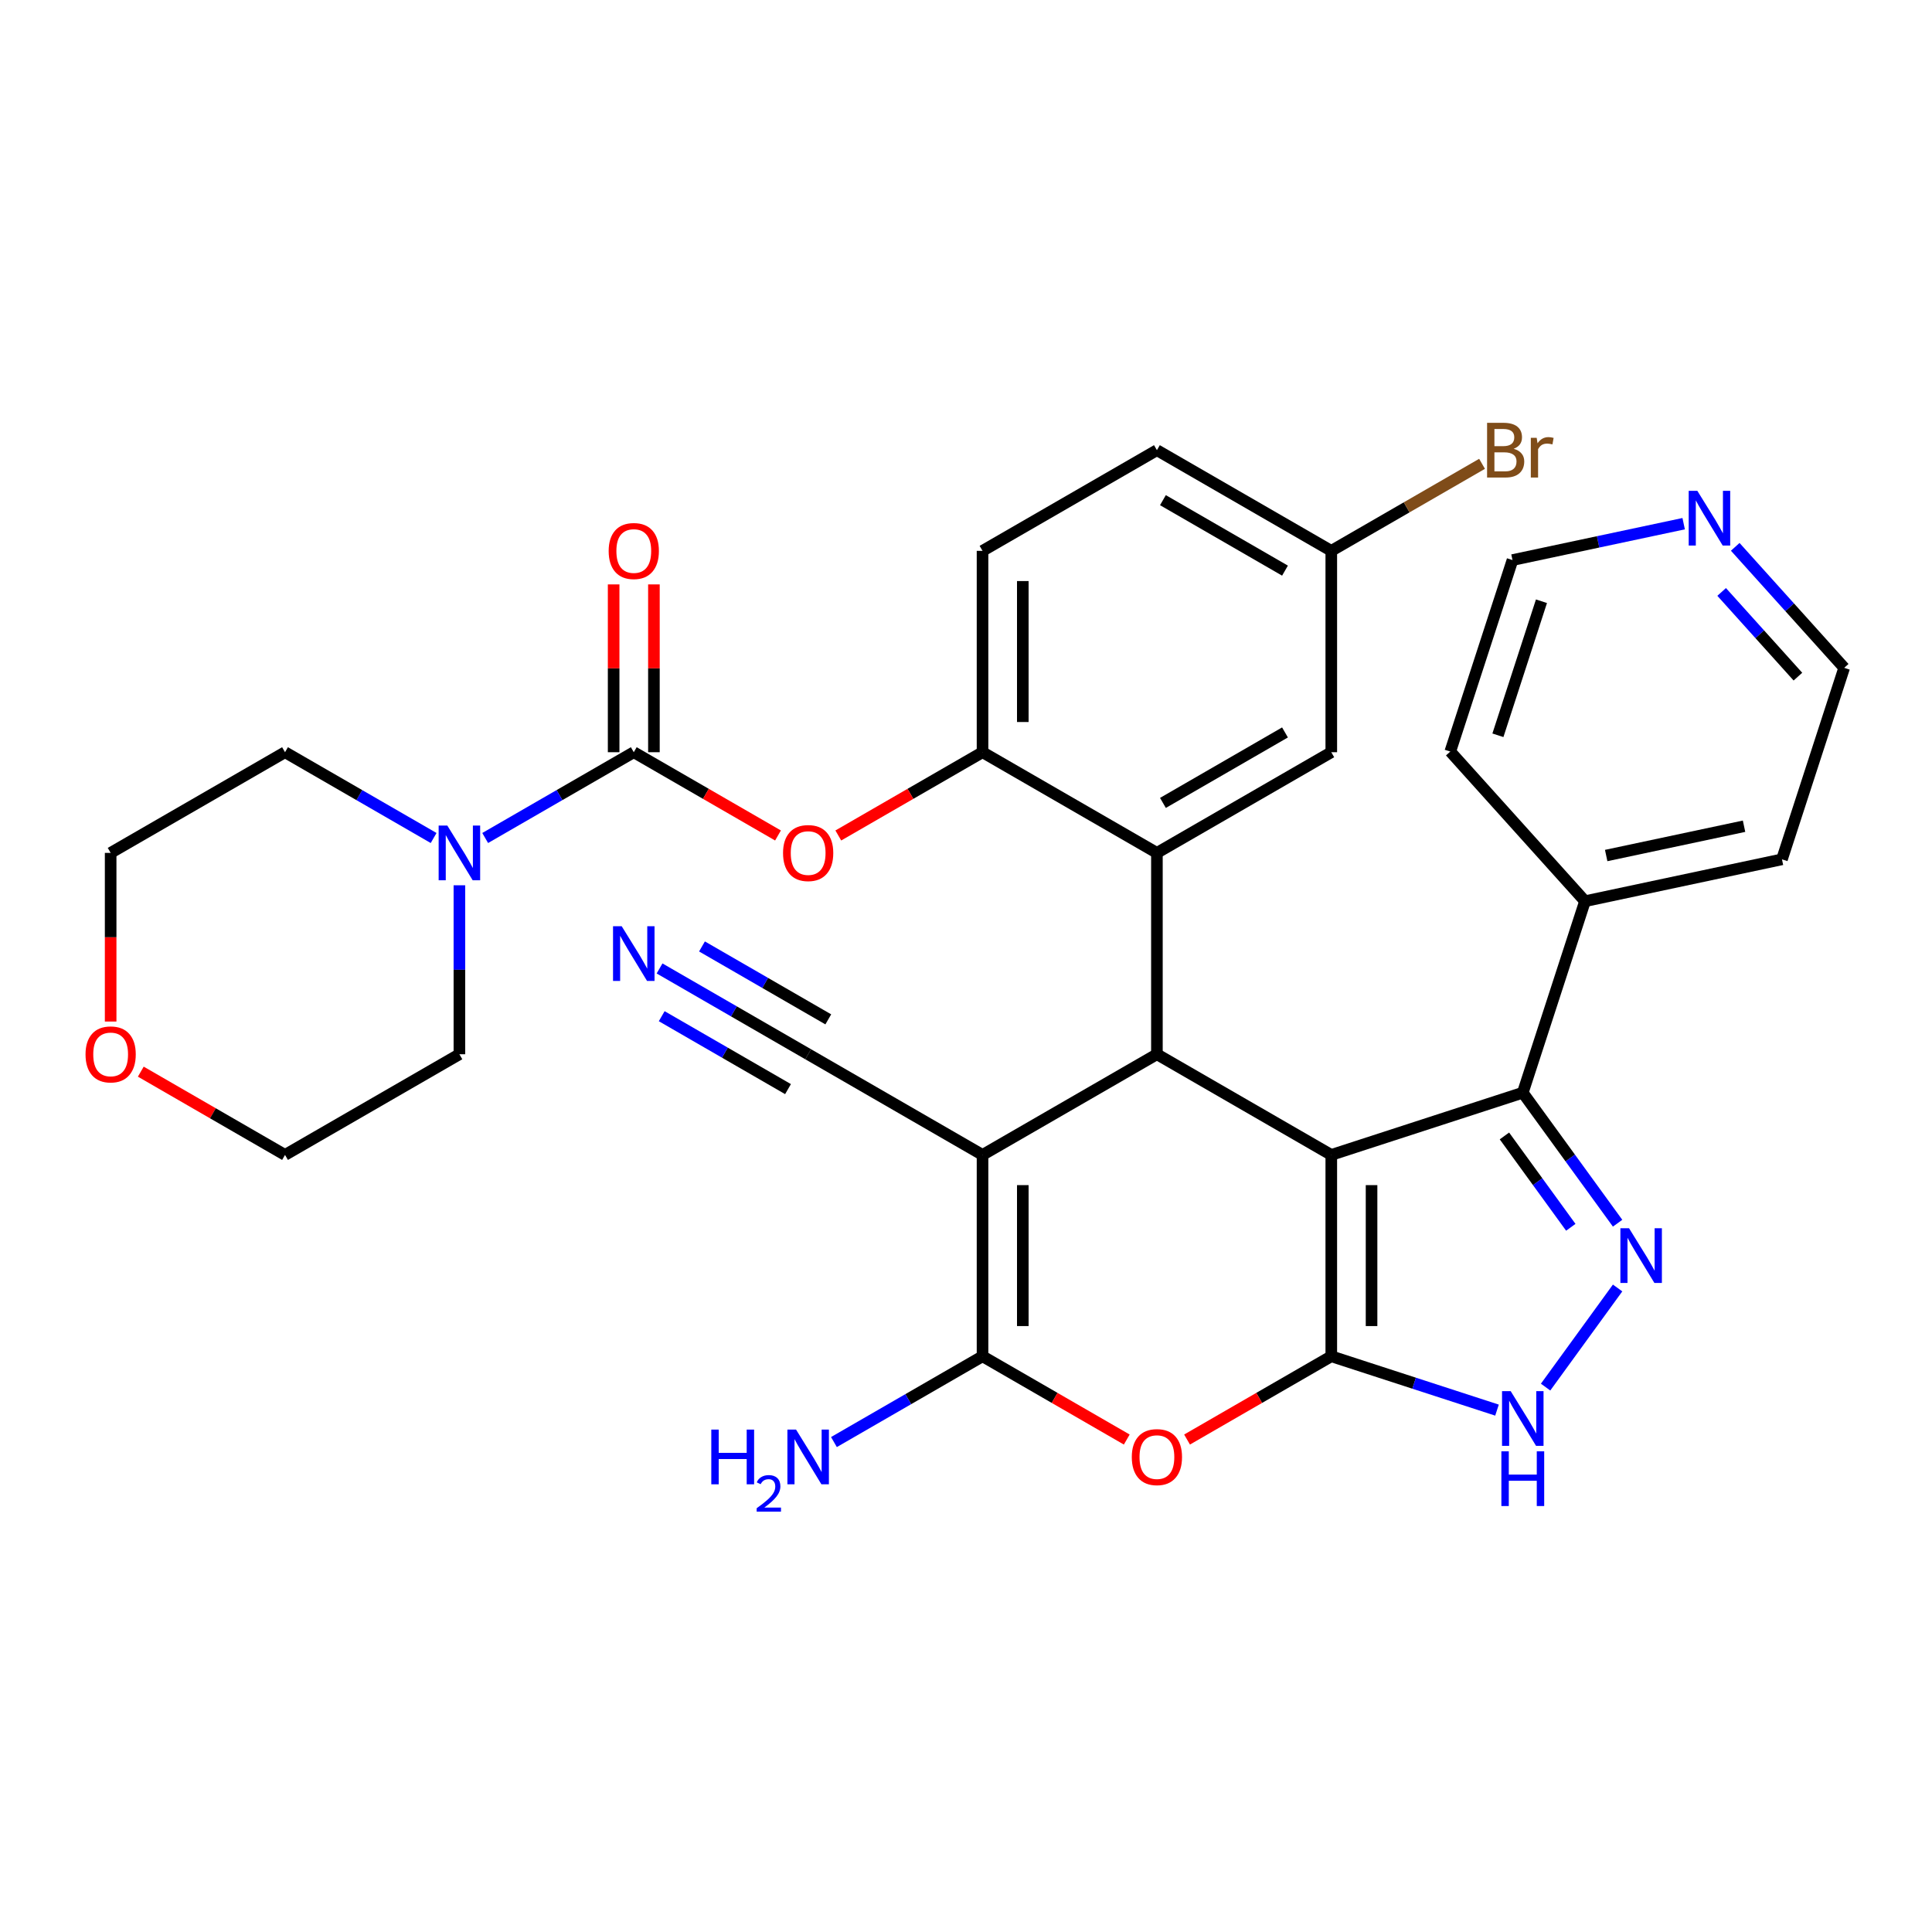 <?xml version='1.0' encoding='iso-8859-1'?>
<svg version='1.1' baseProfile='full'
              xmlns='http://www.w3.org/2000/svg'
                      xmlns:rdkit='http://www.rdkit.org/xml'
                      xmlns:xlink='http://www.w3.org/1999/xlink'
                  xml:space='preserve'
width='1000px' height='1000px' viewBox='0 0 1000 1000'>
<!-- END OF HEADER -->
<rect style='opacity:1.0;fill:#FFFFFF;stroke:none' width='1000' height='1000' x='0' y='0'> </rect>
<path class='bond-0' d='M 689.072,597.785 L 689.072,702.005' style='fill:none;fill-rule:evenodd;stroke:#000000;stroke-width:6px;stroke-linecap:butt;stroke-linejoin:miter;stroke-opacity:1' />
<path class='bond-0' d='M 709.916,613.418 L 709.916,686.372' style='fill:none;fill-rule:evenodd;stroke:#000000;stroke-width:6px;stroke-linecap:butt;stroke-linejoin:miter;stroke-opacity:1' />
<path class='bond-2' d='M 689.072,597.785 L 598.815,545.675' style='fill:none;fill-rule:evenodd;stroke:#000000;stroke-width:6px;stroke-linecap:butt;stroke-linejoin:miter;stroke-opacity:1' />
<path class='bond-6' d='M 689.072,597.785 L 788.191,565.579' style='fill:none;fill-rule:evenodd;stroke:#000000;stroke-width:6px;stroke-linecap:butt;stroke-linejoin:miter;stroke-opacity:1' />
<path class='bond-4' d='M 689.072,702.005 L 651.746,723.555' style='fill:none;fill-rule:evenodd;stroke:#000000;stroke-width:6px;stroke-linecap:butt;stroke-linejoin:miter;stroke-opacity:1' />
<path class='bond-4' d='M 651.746,723.555 L 614.42,745.105' style='fill:none;fill-rule:evenodd;stroke:#FF0000;stroke-width:6px;stroke-linecap:butt;stroke-linejoin:miter;stroke-opacity:1' />
<path class='bond-8' d='M 689.072,702.005 L 731.959,715.94' style='fill:none;fill-rule:evenodd;stroke:#000000;stroke-width:6px;stroke-linecap:butt;stroke-linejoin:miter;stroke-opacity:1' />
<path class='bond-8' d='M 731.959,715.94 L 774.846,729.875' style='fill:none;fill-rule:evenodd;stroke:#0000FF;stroke-width:6px;stroke-linecap:butt;stroke-linejoin:miter;stroke-opacity:1' />
<path class='bond-1' d='M 508.557,597.785 L 598.815,545.675' style='fill:none;fill-rule:evenodd;stroke:#000000;stroke-width:6px;stroke-linecap:butt;stroke-linejoin:miter;stroke-opacity:1' />
<path class='bond-3' d='M 508.557,597.785 L 508.557,702.005' style='fill:none;fill-rule:evenodd;stroke:#000000;stroke-width:6px;stroke-linecap:butt;stroke-linejoin:miter;stroke-opacity:1' />
<path class='bond-3' d='M 529.401,613.418 L 529.401,686.372' style='fill:none;fill-rule:evenodd;stroke:#000000;stroke-width:6px;stroke-linecap:butt;stroke-linejoin:miter;stroke-opacity:1' />
<path class='bond-13' d='M 508.557,597.785 L 418.3,545.675' style='fill:none;fill-rule:evenodd;stroke:#000000;stroke-width:6px;stroke-linecap:butt;stroke-linejoin:miter;stroke-opacity:1' />
<path class='bond-7' d='M 598.815,545.675 L 598.815,441.455' style='fill:none;fill-rule:evenodd;stroke:#000000;stroke-width:6px;stroke-linecap:butt;stroke-linejoin:miter;stroke-opacity:1' />
<path class='bond-18' d='M 508.557,702.005 L 470.101,724.208' style='fill:none;fill-rule:evenodd;stroke:#000000;stroke-width:6px;stroke-linecap:butt;stroke-linejoin:miter;stroke-opacity:1' />
<path class='bond-18' d='M 470.101,724.208 L 431.645,746.41' style='fill:none;fill-rule:evenodd;stroke:#0000FF;stroke-width:6px;stroke-linecap:butt;stroke-linejoin:miter;stroke-opacity:1' />
<path class='bond-34' d='M 508.557,702.005 L 545.883,723.555' style='fill:none;fill-rule:evenodd;stroke:#000000;stroke-width:6px;stroke-linecap:butt;stroke-linejoin:miter;stroke-opacity:1' />
<path class='bond-34' d='M 545.883,723.555 L 583.209,745.105' style='fill:none;fill-rule:evenodd;stroke:#FF0000;stroke-width:6px;stroke-linecap:butt;stroke-linejoin:miter;stroke-opacity:1' />
<path class='bond-5' d='M 837.269,633.129 L 812.73,599.354' style='fill:none;fill-rule:evenodd;stroke:#0000FF;stroke-width:6px;stroke-linecap:butt;stroke-linejoin:miter;stroke-opacity:1' />
<path class='bond-5' d='M 812.73,599.354 L 788.191,565.579' style='fill:none;fill-rule:evenodd;stroke:#000000;stroke-width:6px;stroke-linecap:butt;stroke-linejoin:miter;stroke-opacity:1' />
<path class='bond-5' d='M 813.044,635.249 L 795.867,611.606' style='fill:none;fill-rule:evenodd;stroke:#0000FF;stroke-width:6px;stroke-linecap:butt;stroke-linejoin:miter;stroke-opacity:1' />
<path class='bond-5' d='M 795.867,611.606 L 778.69,587.963' style='fill:none;fill-rule:evenodd;stroke:#000000;stroke-width:6px;stroke-linecap:butt;stroke-linejoin:miter;stroke-opacity:1' />
<path class='bond-33' d='M 837.269,666.66 L 799.996,717.963' style='fill:none;fill-rule:evenodd;stroke:#0000FF;stroke-width:6px;stroke-linecap:butt;stroke-linejoin:miter;stroke-opacity:1' />
<path class='bond-17' d='M 788.191,565.579 L 820.397,466.46' style='fill:none;fill-rule:evenodd;stroke:#000000;stroke-width:6px;stroke-linecap:butt;stroke-linejoin:miter;stroke-opacity:1' />
<path class='bond-10' d='M 598.815,441.455 L 508.557,389.345' style='fill:none;fill-rule:evenodd;stroke:#000000;stroke-width:6px;stroke-linecap:butt;stroke-linejoin:miter;stroke-opacity:1' />
<path class='bond-15' d='M 598.815,441.455 L 689.072,389.345' style='fill:none;fill-rule:evenodd;stroke:#000000;stroke-width:6px;stroke-linecap:butt;stroke-linejoin:miter;stroke-opacity:1' />
<path class='bond-15' d='M 601.931,415.587 L 665.111,379.11' style='fill:none;fill-rule:evenodd;stroke:#000000;stroke-width:6px;stroke-linecap:butt;stroke-linejoin:miter;stroke-opacity:1' />
<path class='bond-9' d='M 328.043,389.345 L 365.369,410.895' style='fill:none;fill-rule:evenodd;stroke:#000000;stroke-width:6px;stroke-linecap:butt;stroke-linejoin:miter;stroke-opacity:1' />
<path class='bond-9' d='M 365.369,410.895 L 402.694,432.445' style='fill:none;fill-rule:evenodd;stroke:#FF0000;stroke-width:6px;stroke-linecap:butt;stroke-linejoin:miter;stroke-opacity:1' />
<path class='bond-11' d='M 328.043,389.345 L 289.587,411.547' style='fill:none;fill-rule:evenodd;stroke:#000000;stroke-width:6px;stroke-linecap:butt;stroke-linejoin:miter;stroke-opacity:1' />
<path class='bond-11' d='M 289.587,411.547 L 251.131,433.75' style='fill:none;fill-rule:evenodd;stroke:#0000FF;stroke-width:6px;stroke-linecap:butt;stroke-linejoin:miter;stroke-opacity:1' />
<path class='bond-16' d='M 338.465,389.345 L 338.465,345.917' style='fill:none;fill-rule:evenodd;stroke:#000000;stroke-width:6px;stroke-linecap:butt;stroke-linejoin:miter;stroke-opacity:1' />
<path class='bond-16' d='M 338.465,345.917 L 338.465,302.49' style='fill:none;fill-rule:evenodd;stroke:#FF0000;stroke-width:6px;stroke-linecap:butt;stroke-linejoin:miter;stroke-opacity:1' />
<path class='bond-16' d='M 317.621,389.345 L 317.621,345.917' style='fill:none;fill-rule:evenodd;stroke:#000000;stroke-width:6px;stroke-linecap:butt;stroke-linejoin:miter;stroke-opacity:1' />
<path class='bond-16' d='M 317.621,345.917 L 317.621,302.49' style='fill:none;fill-rule:evenodd;stroke:#FF0000;stroke-width:6px;stroke-linecap:butt;stroke-linejoin:miter;stroke-opacity:1' />
<path class='bond-12' d='M 508.557,389.345 L 471.231,410.895' style='fill:none;fill-rule:evenodd;stroke:#000000;stroke-width:6px;stroke-linecap:butt;stroke-linejoin:miter;stroke-opacity:1' />
<path class='bond-12' d='M 471.231,410.895 L 433.905,432.445' style='fill:none;fill-rule:evenodd;stroke:#FF0000;stroke-width:6px;stroke-linecap:butt;stroke-linejoin:miter;stroke-opacity:1' />
<path class='bond-20' d='M 508.557,389.345 L 508.557,285.124' style='fill:none;fill-rule:evenodd;stroke:#000000;stroke-width:6px;stroke-linecap:butt;stroke-linejoin:miter;stroke-opacity:1' />
<path class='bond-20' d='M 529.401,373.712 L 529.401,300.757' style='fill:none;fill-rule:evenodd;stroke:#000000;stroke-width:6px;stroke-linecap:butt;stroke-linejoin:miter;stroke-opacity:1' />
<path class='bond-25' d='M 237.785,458.22 L 237.785,501.947' style='fill:none;fill-rule:evenodd;stroke:#0000FF;stroke-width:6px;stroke-linecap:butt;stroke-linejoin:miter;stroke-opacity:1' />
<path class='bond-25' d='M 237.785,501.947 L 237.785,545.675' style='fill:none;fill-rule:evenodd;stroke:#000000;stroke-width:6px;stroke-linecap:butt;stroke-linejoin:miter;stroke-opacity:1' />
<path class='bond-26' d='M 224.44,433.75 L 185.984,411.547' style='fill:none;fill-rule:evenodd;stroke:#0000FF;stroke-width:6px;stroke-linecap:butt;stroke-linejoin:miter;stroke-opacity:1' />
<path class='bond-26' d='M 185.984,411.547 L 147.528,389.345' style='fill:none;fill-rule:evenodd;stroke:#000000;stroke-width:6px;stroke-linecap:butt;stroke-linejoin:miter;stroke-opacity:1' />
<path class='bond-14' d='M 418.3,545.675 L 379.844,523.472' style='fill:none;fill-rule:evenodd;stroke:#000000;stroke-width:6px;stroke-linecap:butt;stroke-linejoin:miter;stroke-opacity:1' />
<path class='bond-14' d='M 379.844,523.472 L 341.388,501.27' style='fill:none;fill-rule:evenodd;stroke:#0000FF;stroke-width:6px;stroke-linecap:butt;stroke-linejoin:miter;stroke-opacity:1' />
<path class='bond-14' d='M 428.722,527.623 L 396.034,508.751' style='fill:none;fill-rule:evenodd;stroke:#000000;stroke-width:6px;stroke-linecap:butt;stroke-linejoin:miter;stroke-opacity:1' />
<path class='bond-14' d='M 396.034,508.751 L 363.347,489.879' style='fill:none;fill-rule:evenodd;stroke:#0000FF;stroke-width:6px;stroke-linecap:butt;stroke-linejoin:miter;stroke-opacity:1' />
<path class='bond-14' d='M 407.878,563.726 L 375.19,544.854' style='fill:none;fill-rule:evenodd;stroke:#000000;stroke-width:6px;stroke-linecap:butt;stroke-linejoin:miter;stroke-opacity:1' />
<path class='bond-14' d='M 375.19,544.854 L 342.503,525.982' style='fill:none;fill-rule:evenodd;stroke:#0000FF;stroke-width:6px;stroke-linecap:butt;stroke-linejoin:miter;stroke-opacity:1' />
<path class='bond-22' d='M 689.072,389.345 L 689.072,285.124' style='fill:none;fill-rule:evenodd;stroke:#000000;stroke-width:6px;stroke-linecap:butt;stroke-linejoin:miter;stroke-opacity:1' />
<path class='bond-31' d='M 820.397,466.46 L 750.66,389.009' style='fill:none;fill-rule:evenodd;stroke:#000000;stroke-width:6px;stroke-linecap:butt;stroke-linejoin:miter;stroke-opacity:1' />
<path class='bond-32' d='M 820.397,466.46 L 922.34,444.791' style='fill:none;fill-rule:evenodd;stroke:#000000;stroke-width:6px;stroke-linecap:butt;stroke-linejoin:miter;stroke-opacity:1' />
<path class='bond-32' d='M 831.355,442.821 L 902.715,427.653' style='fill:none;fill-rule:evenodd;stroke:#000000;stroke-width:6px;stroke-linecap:butt;stroke-linejoin:miter;stroke-opacity:1' />
<path class='bond-19' d='M 898.154,283.043 L 926.35,314.357' style='fill:none;fill-rule:evenodd;stroke:#0000FF;stroke-width:6px;stroke-linecap:butt;stroke-linejoin:miter;stroke-opacity:1' />
<path class='bond-19' d='M 926.35,314.357 L 954.545,345.672' style='fill:none;fill-rule:evenodd;stroke:#000000;stroke-width:6px;stroke-linecap:butt;stroke-linejoin:miter;stroke-opacity:1' />
<path class='bond-19' d='M 891.123,306.385 L 910.86,328.305' style='fill:none;fill-rule:evenodd;stroke:#0000FF;stroke-width:6px;stroke-linecap:butt;stroke-linejoin:miter;stroke-opacity:1' />
<path class='bond-19' d='M 910.86,328.305 L 930.597,350.225' style='fill:none;fill-rule:evenodd;stroke:#000000;stroke-width:6px;stroke-linecap:butt;stroke-linejoin:miter;stroke-opacity:1' />
<path class='bond-35' d='M 871.463,271.058 L 827.164,280.474' style='fill:none;fill-rule:evenodd;stroke:#0000FF;stroke-width:6px;stroke-linecap:butt;stroke-linejoin:miter;stroke-opacity:1' />
<path class='bond-35' d='M 827.164,280.474 L 782.866,289.89' style='fill:none;fill-rule:evenodd;stroke:#000000;stroke-width:6px;stroke-linecap:butt;stroke-linejoin:miter;stroke-opacity:1' />
<path class='bond-36' d='M 508.557,285.124 L 598.815,233.014' style='fill:none;fill-rule:evenodd;stroke:#000000;stroke-width:6px;stroke-linecap:butt;stroke-linejoin:miter;stroke-opacity:1' />
<path class='bond-21' d='M 57.271,528.749 L 57.271,485.102' style='fill:none;fill-rule:evenodd;stroke:#FF0000;stroke-width:6px;stroke-linecap:butt;stroke-linejoin:miter;stroke-opacity:1' />
<path class='bond-21' d='M 57.271,485.102 L 57.271,441.455' style='fill:none;fill-rule:evenodd;stroke:#000000;stroke-width:6px;stroke-linecap:butt;stroke-linejoin:miter;stroke-opacity:1' />
<path class='bond-37' d='M 72.876,554.685 L 110.202,576.235' style='fill:none;fill-rule:evenodd;stroke:#FF0000;stroke-width:6px;stroke-linecap:butt;stroke-linejoin:miter;stroke-opacity:1' />
<path class='bond-37' d='M 110.202,576.235 L 147.528,597.785' style='fill:none;fill-rule:evenodd;stroke:#000000;stroke-width:6px;stroke-linecap:butt;stroke-linejoin:miter;stroke-opacity:1' />
<path class='bond-23' d='M 689.072,285.124 L 598.815,233.014' style='fill:none;fill-rule:evenodd;stroke:#000000;stroke-width:6px;stroke-linecap:butt;stroke-linejoin:miter;stroke-opacity:1' />
<path class='bond-23' d='M 665.111,295.359 L 601.931,258.882' style='fill:none;fill-rule:evenodd;stroke:#000000;stroke-width:6px;stroke-linecap:butt;stroke-linejoin:miter;stroke-opacity:1' />
<path class='bond-24' d='M 689.072,285.124 L 728.088,262.599' style='fill:none;fill-rule:evenodd;stroke:#000000;stroke-width:6px;stroke-linecap:butt;stroke-linejoin:miter;stroke-opacity:1' />
<path class='bond-24' d='M 728.088,262.599 L 767.104,240.073' style='fill:none;fill-rule:evenodd;stroke:#7F4C19;stroke-width:6px;stroke-linecap:butt;stroke-linejoin:miter;stroke-opacity:1' />
<path class='bond-29' d='M 237.785,545.675 L 147.528,597.785' style='fill:none;fill-rule:evenodd;stroke:#000000;stroke-width:6px;stroke-linecap:butt;stroke-linejoin:miter;stroke-opacity:1' />
<path class='bond-30' d='M 147.528,389.345 L 57.271,441.455' style='fill:none;fill-rule:evenodd;stroke:#000000;stroke-width:6px;stroke-linecap:butt;stroke-linejoin:miter;stroke-opacity:1' />
<path class='bond-27' d='M 954.545,345.672 L 922.34,444.791' style='fill:none;fill-rule:evenodd;stroke:#000000;stroke-width:6px;stroke-linecap:butt;stroke-linejoin:miter;stroke-opacity:1' />
<path class='bond-28' d='M 782.866,289.89 L 750.66,389.009' style='fill:none;fill-rule:evenodd;stroke:#000000;stroke-width:6px;stroke-linecap:butt;stroke-linejoin:miter;stroke-opacity:1' />
<path class='bond-28' d='M 797.859,311.199 L 775.315,380.582' style='fill:none;fill-rule:evenodd;stroke:#000000;stroke-width:6px;stroke-linecap:butt;stroke-linejoin:miter;stroke-opacity:1' />
<path  class='atom-5' d='M 585.815 754.195
Q 585.815 747.395, 589.175 743.595
Q 592.535 739.795, 598.815 739.795
Q 605.095 739.795, 608.455 743.595
Q 611.815 747.395, 611.815 754.195
Q 611.815 761.075, 608.415 764.995
Q 605.015 768.875, 598.815 768.875
Q 592.575 768.875, 589.175 764.995
Q 585.815 761.115, 585.815 754.195
M 598.815 765.675
Q 603.135 765.675, 605.455 762.795
Q 607.815 759.875, 607.815 754.195
Q 607.815 748.635, 605.455 745.835
Q 603.135 742.995, 598.815 742.995
Q 594.495 742.995, 592.135 745.795
Q 589.815 748.595, 589.815 754.195
Q 589.815 759.915, 592.135 762.795
Q 594.495 765.675, 598.815 765.675
' fill='#FF0000'/>
<path  class='atom-6' d='M 843.19 635.735
L 852.47 650.735
Q 853.39 652.215, 854.87 654.895
Q 856.35 657.575, 856.43 657.735
L 856.43 635.735
L 860.19 635.735
L 860.19 664.055
L 856.31 664.055
L 846.35 647.655
Q 845.19 645.735, 843.95 643.535
Q 842.75 641.335, 842.39 640.655
L 842.39 664.055
L 838.71 664.055
L 838.71 635.735
L 843.19 635.735
' fill='#0000FF'/>
<path  class='atom-9' d='M 781.931 720.051
L 791.211 735.051
Q 792.131 736.531, 793.611 739.211
Q 795.091 741.891, 795.171 742.051
L 795.171 720.051
L 798.931 720.051
L 798.931 748.371
L 795.051 748.371
L 785.091 731.971
Q 783.931 730.051, 782.691 727.851
Q 781.491 725.651, 781.131 724.971
L 781.131 748.371
L 777.451 748.371
L 777.451 720.051
L 781.931 720.051
' fill='#0000FF'/>
<path  class='atom-9' d='M 777.111 751.203
L 780.951 751.203
L 780.951 763.243
L 795.431 763.243
L 795.431 751.203
L 799.271 751.203
L 799.271 779.523
L 795.431 779.523
L 795.431 766.443
L 780.951 766.443
L 780.951 779.523
L 777.111 779.523
L 777.111 751.203
' fill='#0000FF'/>
<path  class='atom-12' d='M 231.525 427.295
L 240.805 442.295
Q 241.725 443.775, 243.205 446.455
Q 244.685 449.135, 244.765 449.295
L 244.765 427.295
L 248.525 427.295
L 248.525 455.615
L 244.645 455.615
L 234.685 439.215
Q 233.525 437.295, 232.285 435.095
Q 231.085 432.895, 230.725 432.215
L 230.725 455.615
L 227.045 455.615
L 227.045 427.295
L 231.525 427.295
' fill='#0000FF'/>
<path  class='atom-13' d='M 405.3 441.535
Q 405.3 434.735, 408.66 430.935
Q 412.02 427.135, 418.3 427.135
Q 424.58 427.135, 427.94 430.935
Q 431.3 434.735, 431.3 441.535
Q 431.3 448.415, 427.9 452.335
Q 424.5 456.215, 418.3 456.215
Q 412.06 456.215, 408.66 452.335
Q 405.3 448.455, 405.3 441.535
M 418.3 453.015
Q 422.62 453.015, 424.94 450.135
Q 427.3 447.215, 427.3 441.535
Q 427.3 435.975, 424.94 433.175
Q 422.62 430.335, 418.3 430.335
Q 413.98 430.335, 411.62 433.135
Q 409.3 435.935, 409.3 441.535
Q 409.3 447.255, 411.62 450.135
Q 413.98 453.015, 418.3 453.015
' fill='#FF0000'/>
<path  class='atom-15' d='M 321.783 479.405
L 331.063 494.405
Q 331.983 495.885, 333.463 498.565
Q 334.943 501.245, 335.023 501.405
L 335.023 479.405
L 338.783 479.405
L 338.783 507.725
L 334.903 507.725
L 324.943 491.325
Q 323.783 489.405, 322.543 487.205
Q 321.343 485.005, 320.983 484.325
L 320.983 507.725
L 317.303 507.725
L 317.303 479.405
L 321.783 479.405
' fill='#0000FF'/>
<path  class='atom-17' d='M 315.043 285.204
Q 315.043 278.404, 318.403 274.604
Q 321.763 270.804, 328.043 270.804
Q 334.323 270.804, 337.683 274.604
Q 341.043 278.404, 341.043 285.204
Q 341.043 292.084, 337.643 296.004
Q 334.243 299.884, 328.043 299.884
Q 321.803 299.884, 318.403 296.004
Q 315.043 292.124, 315.043 285.204
M 328.043 296.684
Q 332.363 296.684, 334.683 293.804
Q 337.043 290.884, 337.043 285.204
Q 337.043 279.644, 334.683 276.844
Q 332.363 274.004, 328.043 274.004
Q 323.723 274.004, 321.363 276.804
Q 319.043 279.604, 319.043 285.204
Q 319.043 290.924, 321.363 293.804
Q 323.723 296.684, 328.043 296.684
' fill='#FF0000'/>
<path  class='atom-19' d='M 368.167 739.955
L 372.007 739.955
L 372.007 751.995
L 386.487 751.995
L 386.487 739.955
L 390.327 739.955
L 390.327 768.275
L 386.487 768.275
L 386.487 755.195
L 372.007 755.195
L 372.007 768.275
L 368.167 768.275
L 368.167 739.955
' fill='#0000FF'/>
<path  class='atom-19' d='M 391.7 767.282
Q 392.386 765.513, 394.023 764.536
Q 395.66 763.533, 397.93 763.533
Q 400.755 763.533, 402.339 765.064
Q 403.923 766.595, 403.923 769.314
Q 403.923 772.086, 401.864 774.674
Q 399.831 777.261, 395.607 780.323
L 404.24 780.323
L 404.24 782.435
L 391.647 782.435
L 391.647 780.666
Q 395.132 778.185, 397.191 776.337
Q 399.277 774.489, 400.28 772.826
Q 401.283 771.162, 401.283 769.446
Q 401.283 767.651, 400.386 766.648
Q 399.488 765.645, 397.93 765.645
Q 396.426 765.645, 395.422 766.252
Q 394.419 766.859, 393.706 768.206
L 391.7 767.282
' fill='#0000FF'/>
<path  class='atom-19' d='M 412.04 739.955
L 421.32 754.955
Q 422.24 756.435, 423.72 759.115
Q 425.2 761.795, 425.28 761.955
L 425.28 739.955
L 429.04 739.955
L 429.04 768.275
L 425.16 768.275
L 415.2 751.875
Q 414.04 749.955, 412.8 747.755
Q 411.6 745.555, 411.24 744.875
L 411.24 768.275
L 407.56 768.275
L 407.56 739.955
L 412.04 739.955
' fill='#0000FF'/>
<path  class='atom-20' d='M 878.549 254.061
L 887.829 269.061
Q 888.749 270.541, 890.229 273.221
Q 891.709 275.901, 891.789 276.061
L 891.789 254.061
L 895.549 254.061
L 895.549 282.381
L 891.669 282.381
L 881.709 265.981
Q 880.549 264.061, 879.309 261.861
Q 878.109 259.661, 877.749 258.981
L 877.749 282.381
L 874.069 282.381
L 874.069 254.061
L 878.549 254.061
' fill='#0000FF'/>
<path  class='atom-22' d='M 44.271 545.755
Q 44.271 538.955, 47.631 535.155
Q 50.991 531.355, 57.271 531.355
Q 63.551 531.355, 66.911 535.155
Q 70.271 538.955, 70.271 545.755
Q 70.271 552.635, 66.871 556.555
Q 63.471 560.435, 57.271 560.435
Q 51.031 560.435, 47.631 556.555
Q 44.271 552.675, 44.271 545.755
M 57.271 557.235
Q 61.591 557.235, 63.911 554.355
Q 66.271 551.435, 66.271 545.755
Q 66.271 540.195, 63.911 537.395
Q 61.591 534.555, 57.271 534.555
Q 52.951 534.555, 50.591 537.355
Q 48.271 540.155, 48.271 545.755
Q 48.271 551.475, 50.591 554.355
Q 52.951 557.235, 57.271 557.235
' fill='#FF0000'/>
<path  class='atom-25' d='M 783.469 232.294
Q 786.189 233.054, 787.549 234.734
Q 788.949 236.374, 788.949 238.814
Q 788.949 242.734, 786.429 244.974
Q 783.949 247.174, 779.229 247.174
L 769.709 247.174
L 769.709 218.854
L 778.069 218.854
Q 782.909 218.854, 785.349 220.814
Q 787.789 222.774, 787.789 226.374
Q 787.789 230.654, 783.469 232.294
M 773.509 222.054
L 773.509 230.934
L 778.069 230.934
Q 780.869 230.934, 782.309 229.814
Q 783.789 228.654, 783.789 226.374
Q 783.789 222.054, 778.069 222.054
L 773.509 222.054
M 779.229 243.974
Q 781.989 243.974, 783.469 242.654
Q 784.949 241.334, 784.949 238.814
Q 784.949 236.494, 783.309 235.334
Q 781.709 234.134, 778.629 234.134
L 773.509 234.134
L 773.509 243.974
L 779.229 243.974
' fill='#7F4C19'/>
<path  class='atom-25' d='M 795.389 226.614
L 795.829 229.454
Q 797.989 226.254, 801.509 226.254
Q 802.629 226.254, 804.149 226.654
L 803.549 230.014
Q 801.829 229.614, 800.869 229.614
Q 799.189 229.614, 798.069 230.294
Q 796.989 230.934, 796.109 232.494
L 796.109 247.174
L 792.349 247.174
L 792.349 226.614
L 795.389 226.614
' fill='#7F4C19'/>
</svg>
